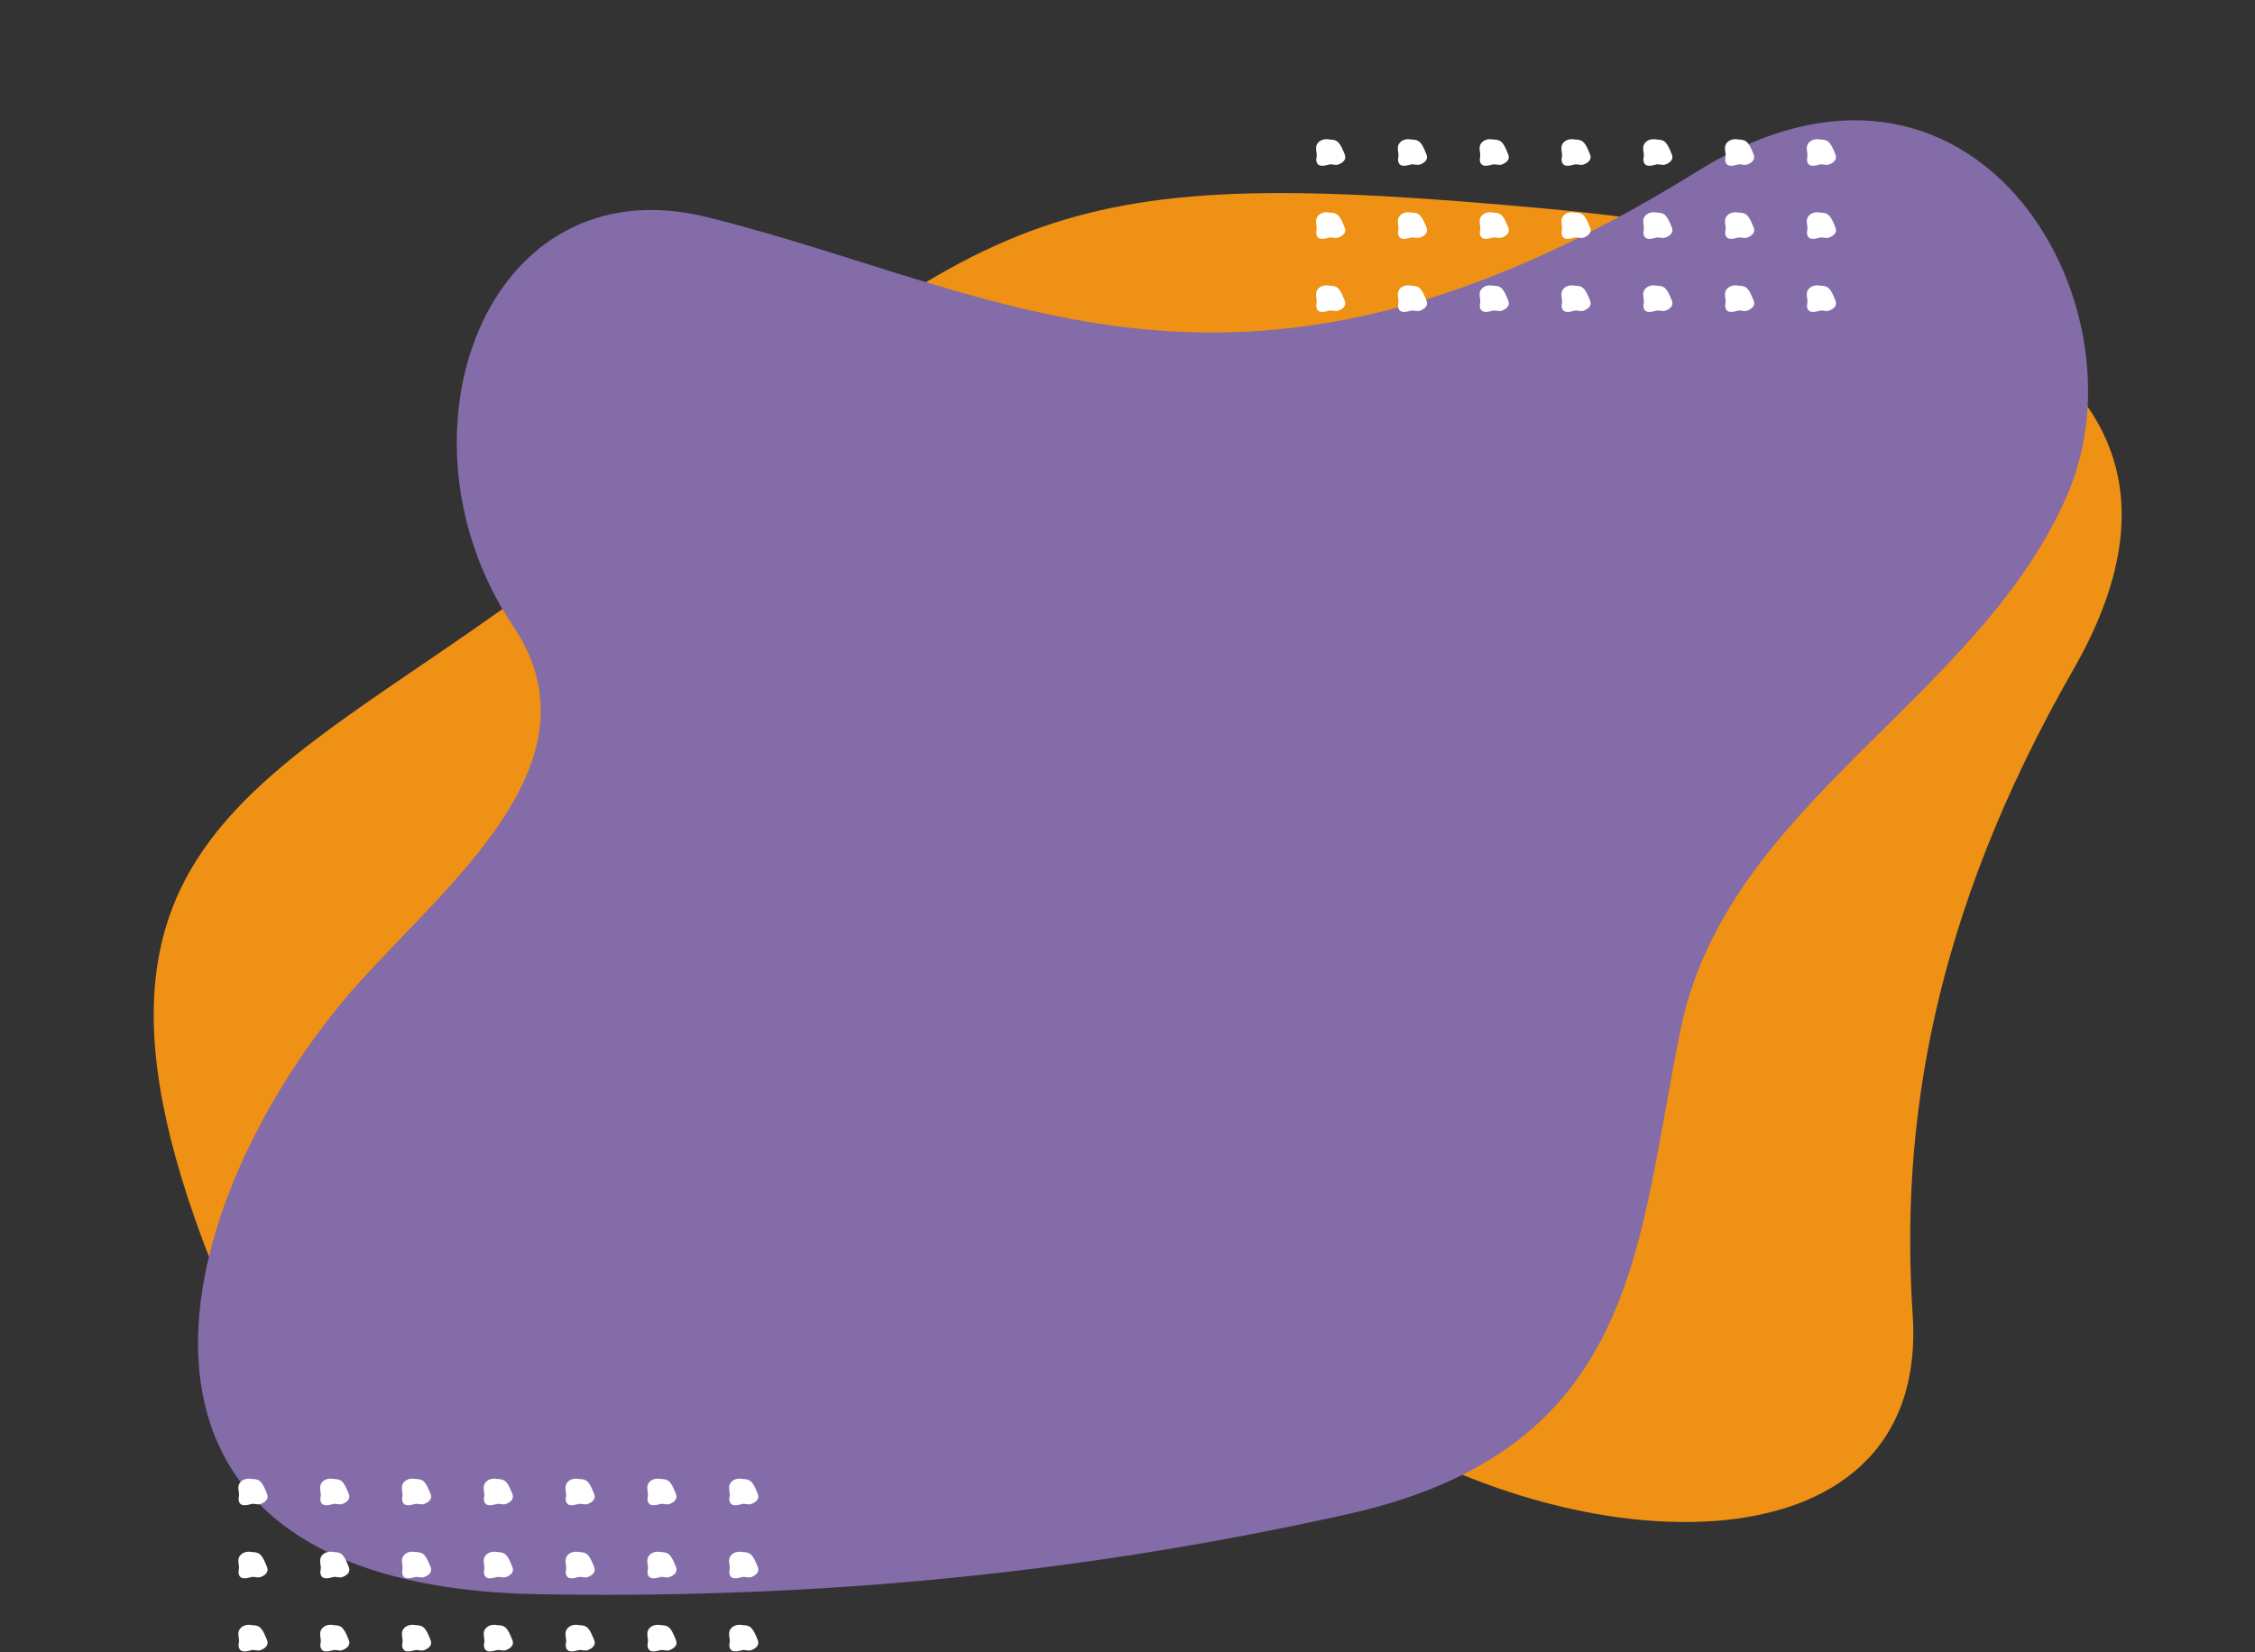 <?xml version="1.0" encoding="UTF-8" standalone="no"?><svg xmlns="http://www.w3.org/2000/svg" xmlns:xlink="http://www.w3.org/1999/xlink" clip-rule="evenodd" fill="#000000" fill-rule="evenodd" height="1068.8" image-rendering="optimizeQuality" preserveAspectRatio="xMidYMid meet" text-rendering="geometricPrecision" version="1" viewBox="-99.4 -77.8 1458.2 1068.8" width="1458.2" zoomAndPan="magnify"><rect x="-99.4" y="-77.8" width="1458.2" height="1068.8" fill="#333333" stroke="none"/><g><g><g id="change1_1"><path d="M57.58 786.98c73.84,163.43 215.01,90.02 326.73,22.34 90.46,-54.81 275.59,-51.35 377.4,20.69 147.97,104.7 387.12,117.08 375.73,-57.26 -7.92,-121.18 11.57,-256.23 104.06,-417.78 117.28,-204.86 -119.59,-277.53 -340.01,-297.72 -317.5,-29.09 -356.89,-5.38 -598.54,199.17 -210.8,178.43 -402.4,183 -245.36,530.56z" fill="#ef9114"/></g><g id="change2_1"><path d="M357.79 62.64c193.15,47.83 343.5,155.3 641.07,-30.06 177.13,-110.33 292.37,84.81 238.78,209.25 -57.16,132.73 -219.85,199.92 -250.02,345.16 -28.88,139.07 -25.7,272.25 -215.56,314.62 -194.88,43.49 -369.57,54.43 -522.77,51.81 -291.64,-4.99 -248.95,-233.23 -129.35,-380.66 55.9,-68.9 175.39,-152.11 112.57,-245.43 -82.76,-122.94 -18.13,-300.19 125.27,-264.69z" fill="#836ca8"/></g><g id="change3_1"><path d="M63.59 878.87c5.37,0 6.69,2.19 9.72,9.72 1.25,3.12 -1.06,5.29 -4.28,6.47 -1.93,0.71 -4.07,-0.56 -6,0.01 -4.9,1.44 -7.46,1.02 -8.1,-2.38 -0.27,-1.42 0.49,-3.06 0.19,-4.79 -0.45,-2.53 -0.75,-4.87 0.7,-6.71 1.51,-1.92 4.24,-3.06 7.78,-2.33zm317.32 94.54c5.37,0 6.69,2.19 9.72,9.72 1.25,3.12 -1.06,5.29 -4.28,6.47 -1.93,0.71 -4.07,-0.56 -6,0.01 -4.9,1.44 -7.46,1.02 -8.1,-2.38 -0.27,-1.42 0.49,-3.06 0.19,-4.79 -0.45,-2.53 -0.75,-4.87 0.7,-6.71 1.51,-1.92 4.24,-3.06 7.78,-2.33zm0 -47.27c5.37,0 6.69,2.19 9.72,9.72 1.25,3.12 -1.06,5.29 -4.28,6.47 -1.93,0.71 -4.07,-0.56 -6,0.01 -4.9,1.44 -7.46,1.02 -8.1,-2.38 -0.27,-1.42 0.49,-3.06 0.19,-4.79 -0.45,-2.53 -0.75,-4.87 0.7,-6.71 1.51,-1.92 4.24,-3.06 7.78,-2.33zm0 -47.27c5.37,0 6.69,2.19 9.72,9.72 1.25,3.12 -1.06,5.29 -4.28,6.47 -1.93,0.71 -4.07,-0.56 -6,0.01 -4.9,1.44 -7.46,1.02 -8.1,-2.38 -0.27,-1.42 0.49,-3.06 0.19,-4.79 -0.45,-2.53 -0.75,-4.87 0.7,-6.71 1.51,-1.92 4.24,-3.06 7.78,-2.33zm-52.89 94.54c5.37,0 6.69,2.19 9.72,9.72 1.25,3.12 -1.06,5.29 -4.28,6.47 -1.93,0.71 -4.07,-0.56 -6,0.01 -4.9,1.44 -7.46,1.02 -8.1,-2.38 -0.27,-1.42 0.49,-3.06 0.19,-4.79 -0.45,-2.53 -0.75,-4.87 0.7,-6.71 1.51,-1.92 4.24,-3.06 7.78,-2.33zm0 -47.27c5.37,0 6.69,2.19 9.72,9.72 1.25,3.12 -1.06,5.29 -4.28,6.47 -1.93,0.71 -4.07,-0.56 -6,0.01 -4.9,1.44 -7.46,1.02 -8.1,-2.38 -0.27,-1.42 0.49,-3.06 0.19,-4.79 -0.45,-2.53 -0.75,-4.87 0.7,-6.71 1.51,-1.92 4.24,-3.06 7.78,-2.33zm-52.89 47.27c5.37,0 6.69,2.19 9.72,9.72 1.25,3.12 -1.06,5.29 -4.28,6.47 -1.93,0.71 -4.07,-0.56 -6,0.01 -4.9,1.44 -7.46,1.02 -8.1,-2.38 -0.27,-1.42 0.49,-3.06 0.19,-4.79 -0.45,-2.53 -0.75,-4.87 0.7,-6.71 1.51,-1.92 4.24,-3.06 7.78,-2.33zm0 -47.27c5.37,0 6.69,2.19 9.72,9.72 1.25,3.12 -1.06,5.29 -4.28,6.47 -1.93,0.71 -4.07,-0.56 -6,0.01 -4.9,1.44 -7.46,1.02 -8.1,-2.38 -0.27,-1.42 0.49,-3.06 0.19,-4.79 -0.45,-2.53 -0.75,-4.87 0.7,-6.71 1.51,-1.92 4.24,-3.06 7.78,-2.33zm-52.89 47.27c5.37,0 6.69,2.19 9.72,9.72 1.25,3.12 -1.06,5.29 -4.28,6.47 -1.93,0.71 -4.07,-0.56 -6,0.01 -4.9,1.44 -7.46,1.02 -8.1,-2.38 -0.27,-1.42 0.49,-3.06 0.19,-4.79 -0.45,-2.53 -0.75,-4.87 0.7,-6.71 1.51,-1.92 4.24,-3.06 7.78,-2.33zm0 -47.27c5.37,0 6.69,2.19 9.72,9.72 1.25,3.12 -1.06,5.29 -4.28,6.47 -1.93,0.71 -4.07,-0.56 -6,0.01 -4.9,1.44 -7.46,1.02 -8.1,-2.38 -0.27,-1.42 0.49,-3.06 0.19,-4.79 -0.45,-2.53 -0.75,-4.87 0.7,-6.71 1.51,-1.92 4.24,-3.06 7.78,-2.33zm-52.89 47.27c5.37,0 6.69,2.19 9.72,9.72 1.25,3.12 -1.06,5.29 -4.28,6.47 -1.93,0.71 -4.07,-0.56 -6,0.01 -4.9,1.44 -7.46,1.02 -8.1,-2.38 -0.27,-1.42 0.49,-3.06 0.19,-4.79 -0.45,-2.53 -0.75,-4.87 0.7,-6.71 1.51,-1.92 4.24,-3.06 7.78,-2.33zm0 -47.27c5.37,0 6.69,2.19 9.72,9.72 1.25,3.12 -1.06,5.29 -4.28,6.47 -1.93,0.71 -4.07,-0.56 -6,0.01 -4.9,1.44 -7.46,1.02 -8.1,-2.38 -0.27,-1.42 0.49,-3.06 0.19,-4.79 -0.45,-2.53 -0.75,-4.87 0.7,-6.71 1.51,-1.92 4.24,-3.06 7.78,-2.33zm-52.89 47.27c5.37,0 6.69,2.19 9.72,9.72 1.25,3.12 -1.06,5.29 -4.28,6.47 -1.93,0.71 -4.07,-0.56 -6,0.01 -4.9,1.44 -7.46,1.02 -8.1,-2.38 -0.27,-1.42 0.49,-3.06 0.19,-4.79 -0.45,-2.53 -0.75,-4.87 0.7,-6.71 1.51,-1.92 4.24,-3.06 7.78,-2.33zm0 -47.27c5.37,0 6.69,2.19 9.72,9.72 1.25,3.12 -1.06,5.29 -4.28,6.47 -1.93,0.71 -4.07,-0.56 -6,0.01 -4.9,1.44 -7.46,1.02 -8.1,-2.38 -0.27,-1.42 0.49,-3.06 0.19,-4.79 -0.45,-2.53 -0.75,-4.87 0.7,-6.71 1.51,-1.92 4.24,-3.06 7.78,-2.33zm-52.89 47.27c5.37,0 6.69,2.19 9.72,9.72 1.25,3.12 -1.06,5.29 -4.28,6.47 -1.93,0.71 -4.07,-0.56 -6,0.01 -4.9,1.44 -7.46,1.02 -8.1,-2.38 -0.27,-1.42 0.49,-3.06 0.19,-4.79 -0.45,-2.53 -0.75,-4.87 0.7,-6.71 1.51,-1.92 4.24,-3.06 7.78,-2.33zm0 -47.27c5.37,0 6.69,2.19 9.72,9.72 1.25,3.12 -1.06,5.29 -4.28,6.47 -1.93,0.71 -4.07,-0.56 -6,0.01 -4.9,1.44 -7.46,1.02 -8.1,-2.38 -0.27,-1.42 0.49,-3.06 0.19,-4.79 -0.45,-2.53 -0.75,-4.87 0.7,-6.71 1.51,-1.92 4.24,-3.06 7.78,-2.33zm264.43 -47.27c5.37,0 6.69,2.19 9.72,9.72 1.25,3.12 -1.06,5.29 -4.28,6.47 -1.93,0.71 -4.07,-0.56 -6,0.01 -4.9,1.44 -7.46,1.02 -8.1,-2.38 -0.27,-1.42 0.49,-3.06 0.19,-4.79 -0.45,-2.53 -0.75,-4.87 0.7,-6.71 1.51,-1.92 4.24,-3.06 7.78,-2.33zm-52.89 0c5.37,0 6.69,2.19 9.72,9.72 1.25,3.12 -1.06,5.29 -4.28,6.47 -1.93,0.71 -4.07,-0.56 -6,0.01 -4.9,1.44 -7.46,1.02 -8.1,-2.38 -0.27,-1.42 0.49,-3.06 0.19,-4.79 -0.45,-2.53 -0.75,-4.87 0.7,-6.71 1.51,-1.92 4.24,-3.06 7.78,-2.33zm-52.89 0c5.37,0 6.69,2.19 9.72,9.72 1.25,3.12 -1.06,5.29 -4.28,6.47 -1.93,0.71 -4.07,-0.56 -6,0.01 -4.9,1.44 -7.46,1.02 -8.1,-2.38 -0.27,-1.42 0.49,-3.06 0.19,-4.79 -0.45,-2.53 -0.75,-4.87 0.7,-6.71 1.51,-1.92 4.24,-3.06 7.78,-2.33zm-52.89 0c5.37,0 6.69,2.19 9.72,9.72 1.25,3.12 -1.06,5.29 -4.28,6.47 -1.93,0.71 -4.07,-0.56 -6,0.01 -4.9,1.44 -7.46,1.02 -8.1,-2.38 -0.27,-1.42 0.49,-3.06 0.19,-4.79 -0.45,-2.53 -0.75,-4.87 0.7,-6.71 1.51,-1.92 4.24,-3.06 7.78,-2.33zm-52.89 0c5.37,0 6.69,2.19 9.72,9.72 1.25,3.12 -1.06,5.29 -4.28,6.47 -1.93,0.71 -4.07,-0.56 -6,0.01 -4.9,1.44 -7.46,1.02 -8.1,-2.38 -0.27,-1.42 0.49,-3.06 0.19,-4.79 -0.45,-2.53 -0.75,-4.87 0.7,-6.71 1.51,-1.92 4.24,-3.06 7.78,-2.33z" fill="#ffffff"/></g><g id="change3_2"><path d="M760.48 12.46c5.37,0 6.69,2.19 9.72,9.72 1.25,3.12 -1.06,5.29 -4.28,6.47 -1.93,0.71 -4.07,-0.56 -6,0.01 -4.9,1.44 -7.46,1.02 -8.1,-2.38 -0.27,-1.42 0.49,-3.06 0.19,-4.79 -0.45,-2.53 -0.75,-4.87 0.7,-6.71 1.51,-1.92 4.24,-3.06 7.78,-2.33zm317.32 94.54c5.37,0 6.69,2.19 9.72,9.72 1.25,3.12 -1.06,5.29 -4.28,6.47 -1.93,0.71 -4.07,-0.56 -6,0.01 -4.9,1.44 -7.46,1.02 -8.1,-2.38 -0.27,-1.42 0.49,-3.06 0.19,-4.79 -0.45,-2.53 -0.75,-4.87 0.7,-6.71 1.51,-1.92 4.24,-3.06 7.78,-2.33zm0 -47.27c5.37,0 6.69,2.19 9.72,9.72 1.25,3.12 -1.06,5.29 -4.28,6.47 -1.93,0.71 -4.07,-0.56 -6,0.01 -4.9,1.44 -7.46,1.02 -8.1,-2.38 -0.27,-1.42 0.49,-3.06 0.19,-4.79 -0.45,-2.53 -0.75,-4.87 0.7,-6.71 1.51,-1.92 4.24,-3.06 7.78,-2.33zm0 -47.27c5.37,0 6.69,2.19 9.72,9.72 1.25,3.12 -1.06,5.29 -4.28,6.47 -1.93,0.71 -4.07,-0.56 -6,0.01 -4.9,1.44 -7.46,1.02 -8.1,-2.38 -0.27,-1.42 0.49,-3.06 0.19,-4.79 -0.45,-2.53 -0.75,-4.87 0.7,-6.71 1.51,-1.92 4.24,-3.06 7.78,-2.33zm-52.89 94.54c5.37,0 6.69,2.19 9.72,9.72 1.25,3.12 -1.06,5.29 -4.28,6.47 -1.93,0.71 -4.07,-0.56 -6,0.01 -4.9,1.44 -7.46,1.02 -8.1,-2.38 -0.27,-1.42 0.49,-3.06 0.19,-4.79 -0.45,-2.53 -0.75,-4.87 0.7,-6.71 1.51,-1.92 4.24,-3.06 7.78,-2.33zm0 -47.27c5.37,0 6.69,2.19 9.72,9.72 1.25,3.12 -1.06,5.29 -4.28,6.47 -1.93,0.71 -4.07,-0.56 -6,0.01 -4.9,1.44 -7.46,1.02 -8.1,-2.38 -0.27,-1.42 0.49,-3.06 0.19,-4.79 -0.45,-2.53 -0.75,-4.87 0.7,-6.71 1.51,-1.92 4.24,-3.06 7.78,-2.33zm-52.89 47.27c5.37,0 6.69,2.19 9.72,9.72 1.25,3.12 -1.06,5.29 -4.28,6.47 -1.93,0.71 -4.07,-0.56 -6,0.01 -4.9,1.44 -7.46,1.02 -8.1,-2.38 -0.27,-1.42 0.49,-3.06 0.19,-4.79 -0.45,-2.53 -0.75,-4.87 0.7,-6.71 1.51,-1.92 4.24,-3.06 7.78,-2.33zm0 -47.27c5.37,0 6.69,2.19 9.72,9.72 1.25,3.12 -1.06,5.29 -4.28,6.47 -1.93,0.71 -4.07,-0.56 -6,0.01 -4.9,1.44 -7.46,1.02 -8.1,-2.38 -0.27,-1.42 0.49,-3.06 0.19,-4.79 -0.45,-2.53 -0.75,-4.87 0.7,-6.71 1.51,-1.92 4.24,-3.06 7.78,-2.33zm-52.89 47.27c5.37,0 6.69,2.19 9.72,9.72 1.25,3.12 -1.06,5.29 -4.28,6.47 -1.93,0.71 -4.07,-0.56 -6,0.01 -4.9,1.44 -7.46,1.02 -8.1,-2.38 -0.27,-1.42 0.49,-3.06 0.19,-4.79 -0.45,-2.53 -0.75,-4.87 0.7,-6.71 1.51,-1.92 4.24,-3.06 7.78,-2.33zm0 -47.27c5.37,0 6.69,2.19 9.72,9.72 1.25,3.12 -1.06,5.29 -4.28,6.47 -1.93,0.71 -4.07,-0.56 -6,0.01 -4.9,1.44 -7.46,1.02 -8.1,-2.38 -0.27,-1.42 0.49,-3.06 0.19,-4.79 -0.45,-2.53 -0.75,-4.87 0.7,-6.71 1.51,-1.92 4.24,-3.06 7.78,-2.33zm-52.89 47.27c5.37,0 6.69,2.19 9.72,9.72 1.25,3.12 -1.06,5.29 -4.28,6.47 -1.93,0.71 -4.07,-0.56 -6,0.01 -4.9,1.44 -7.46,1.02 -8.1,-2.38 -0.27,-1.42 0.49,-3.06 0.19,-4.79 -0.45,-2.53 -0.75,-4.87 0.7,-6.71 1.51,-1.92 4.24,-3.06 7.78,-2.33zm0 -47.27c5.37,0 6.69,2.19 9.72,9.72 1.25,3.12 -1.06,5.29 -4.28,6.47 -1.93,0.71 -4.07,-0.56 -6,0.01 -4.9,1.44 -7.46,1.02 -8.1,-2.38 -0.27,-1.42 0.49,-3.06 0.19,-4.79 -0.45,-2.53 -0.75,-4.87 0.7,-6.71 1.51,-1.92 4.24,-3.06 7.78,-2.33zm-52.89 47.27c5.37,0 6.69,2.19 9.72,9.72 1.25,3.12 -1.06,5.29 -4.28,6.47 -1.93,0.71 -4.07,-0.56 -6,0.01 -4.9,1.44 -7.46,1.02 -8.1,-2.38 -0.27,-1.42 0.49,-3.06 0.19,-4.79 -0.45,-2.53 -0.75,-4.87 0.7,-6.71 1.51,-1.92 4.24,-3.06 7.78,-2.33zm0 -47.27c5.37,0 6.69,2.19 9.72,9.72 1.25,3.12 -1.06,5.29 -4.28,6.47 -1.93,0.71 -4.07,-0.56 -6,0.01 -4.9,1.44 -7.46,1.02 -8.1,-2.38 -0.27,-1.42 0.49,-3.06 0.19,-4.79 -0.45,-2.53 -0.75,-4.87 0.7,-6.71 1.51,-1.92 4.24,-3.06 7.78,-2.33zm-52.89 47.27c5.37,0 6.69,2.19 9.72,9.72 1.25,3.12 -1.06,5.29 -4.28,6.47 -1.93,0.71 -4.07,-0.56 -6,0.01 -4.9,1.44 -7.46,1.02 -8.1,-2.38 -0.27,-1.42 0.49,-3.06 0.19,-4.79 -0.45,-2.53 -0.75,-4.87 0.7,-6.71 1.51,-1.92 4.24,-3.06 7.78,-2.33zm0 -47.27c5.37,0 6.69,2.19 9.72,9.72 1.25,3.12 -1.06,5.29 -4.28,6.47 -1.93,0.71 -4.07,-0.56 -6,0.01 -4.9,1.44 -7.46,1.02 -8.1,-2.38 -0.27,-1.42 0.49,-3.06 0.19,-4.79 -0.45,-2.53 -0.75,-4.87 0.7,-6.71 1.51,-1.92 4.24,-3.06 7.78,-2.33zm264.43 -47.27c5.37,0 6.69,2.19 9.72,9.72 1.25,3.12 -1.06,5.29 -4.28,6.47 -1.93,0.71 -4.07,-0.56 -6,0.01 -4.9,1.44 -7.46,1.02 -8.1,-2.38 -0.27,-1.42 0.49,-3.06 0.19,-4.79 -0.45,-2.53 -0.75,-4.87 0.7,-6.71 1.51,-1.92 4.24,-3.06 7.78,-2.33zm-52.89 0c5.37,0 6.69,2.19 9.72,9.72 1.25,3.12 -1.06,5.29 -4.28,6.47 -1.93,0.71 -4.07,-0.56 -6,0.01 -4.9,1.44 -7.46,1.02 -8.1,-2.38 -0.27,-1.42 0.49,-3.06 0.19,-4.79 -0.45,-2.53 -0.75,-4.87 0.7,-6.71 1.51,-1.92 4.24,-3.06 7.78,-2.33zm-52.89 0c5.37,0 6.69,2.19 9.72,9.72 1.25,3.12 -1.06,5.29 -4.28,6.47 -1.93,0.71 -4.07,-0.56 -6,0.01 -4.9,1.44 -7.46,1.02 -8.1,-2.38 -0.27,-1.42 0.49,-3.06 0.19,-4.79 -0.45,-2.53 -0.75,-4.87 0.7,-6.71 1.51,-1.92 4.24,-3.06 7.78,-2.33zm-52.89 0c5.37,0 6.69,2.19 9.72,9.72 1.25,3.12 -1.06,5.29 -4.28,6.47 -1.93,0.71 -4.07,-0.56 -6,0.01 -4.9,1.44 -7.46,1.02 -8.1,-2.38 -0.27,-1.42 0.49,-3.06 0.19,-4.79 -0.45,-2.53 -0.75,-4.87 0.7,-6.71 1.51,-1.92 4.24,-3.06 7.78,-2.33zm-52.89 0c5.37,0 6.69,2.19 9.72,9.72 1.25,3.12 -1.06,5.29 -4.28,6.47 -1.93,0.71 -4.07,-0.56 -6,0.01 -4.9,1.44 -7.46,1.02 -8.1,-2.38 -0.27,-1.42 0.49,-3.06 0.19,-4.79 -0.45,-2.53 -0.75,-4.87 0.7,-6.71 1.51,-1.92 4.24,-3.06 7.78,-2.33z" fill="#ffffff"/></g></g></g></svg>